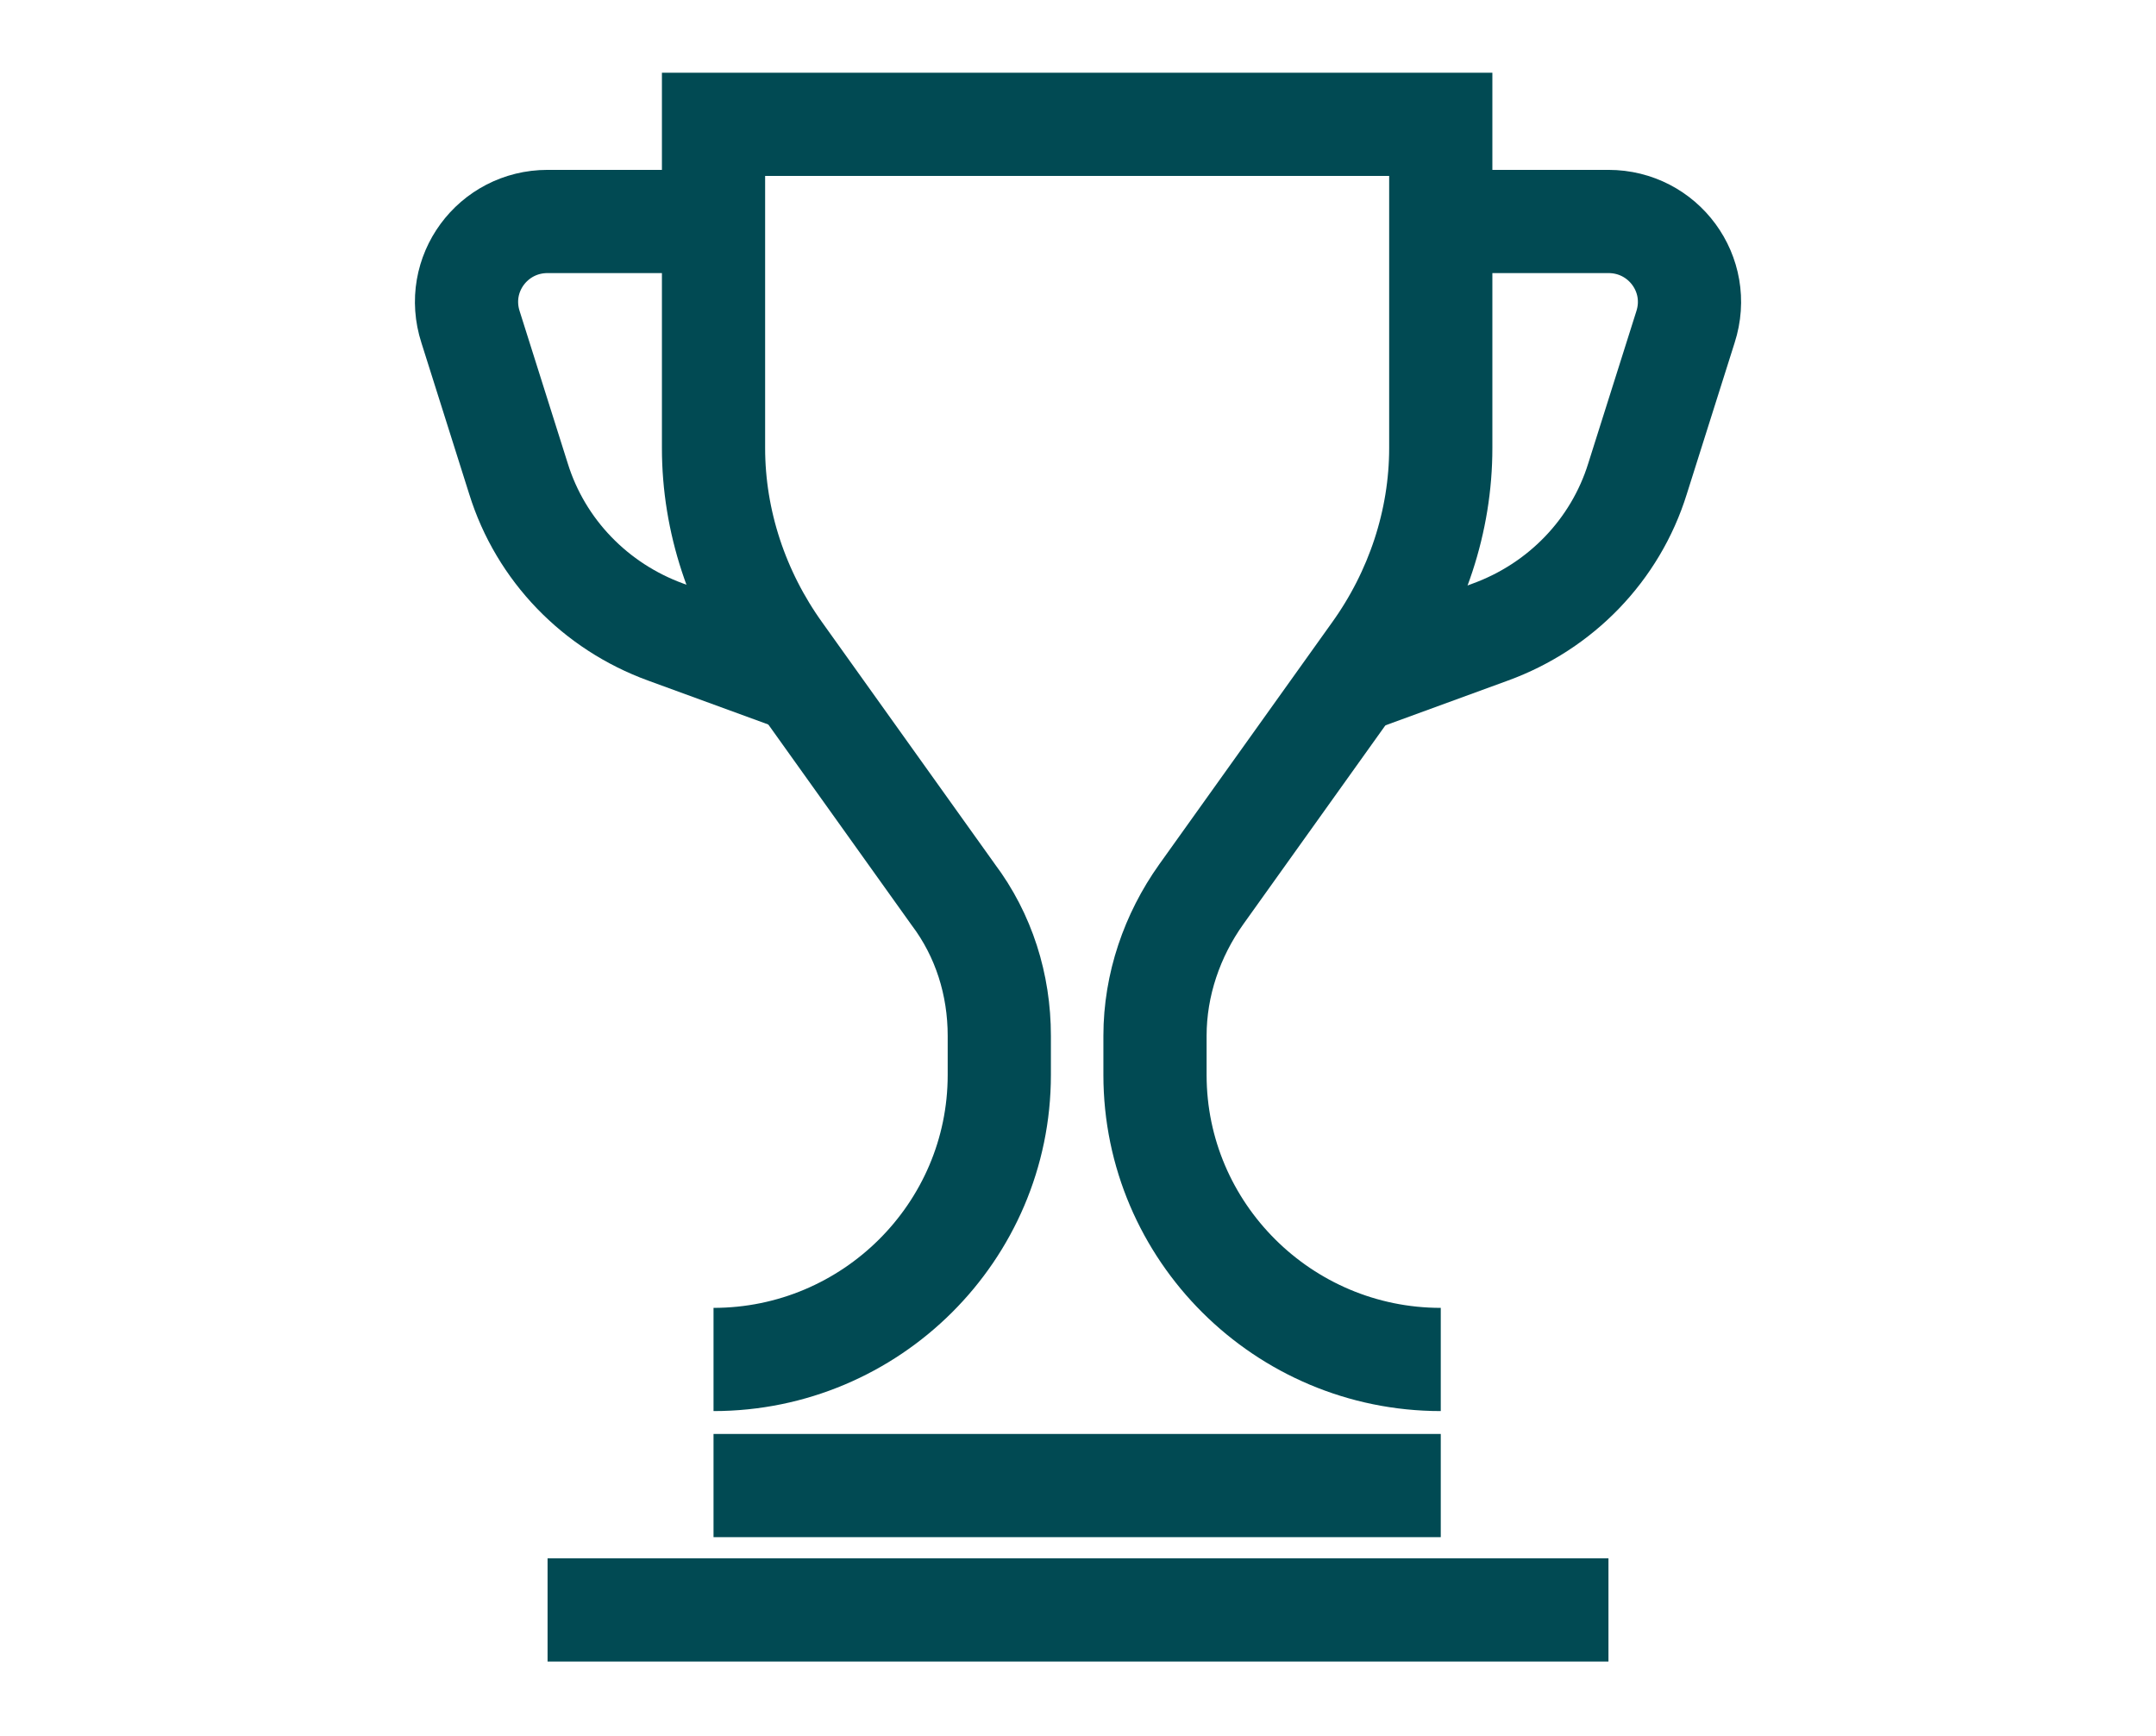 <svg xmlns="http://www.w3.org/2000/svg" width="77" height="62" viewBox="0 0 77 62" fill="none"><path d="M57.445 57.498H19.556" stroke="#014A53" stroke-width="3.686" stroke-miterlimit="10"></path><path d="M51.456 7.91H57.445C59.4 7.91 60.806 9.796 60.195 11.682L58.483 17.097C57.689 19.653 55.733 21.66 53.228 22.573L48.4 24.337" stroke="#014A53" stroke-width="3.686" stroke-miterlimit="10"></path><path d="M25.483 48.553C31.106 48.553 35.689 43.99 35.689 38.392V36.993C35.689 35.168 35.139 33.403 34.039 31.943L27.867 23.303C26.339 21.174 25.483 18.618 25.483 16.002V7.788V4.441H51.456V7.788V16.002C51.456 18.618 50.6 21.174 49.072 23.303L42.9 31.943C41.861 33.403 41.25 35.168 41.25 36.993V38.392C41.25 43.99 45.833 48.553 51.456 48.553" stroke="#014A53" stroke-width="3.686" stroke-miterlimit="10"></path><path d="M25.483 53.056H51.456" stroke="#014A53" stroke-width="3.686" stroke-miterlimit="10"></path><path d="M25.483 7.91H19.556C17.6 7.91 16.195 9.796 16.806 11.682L18.517 17.097C19.311 19.653 21.267 21.66 23.772 22.573L28.6 24.337" stroke="#014A53" stroke-width="3.686" stroke-miterlimit="10"></path></svg>